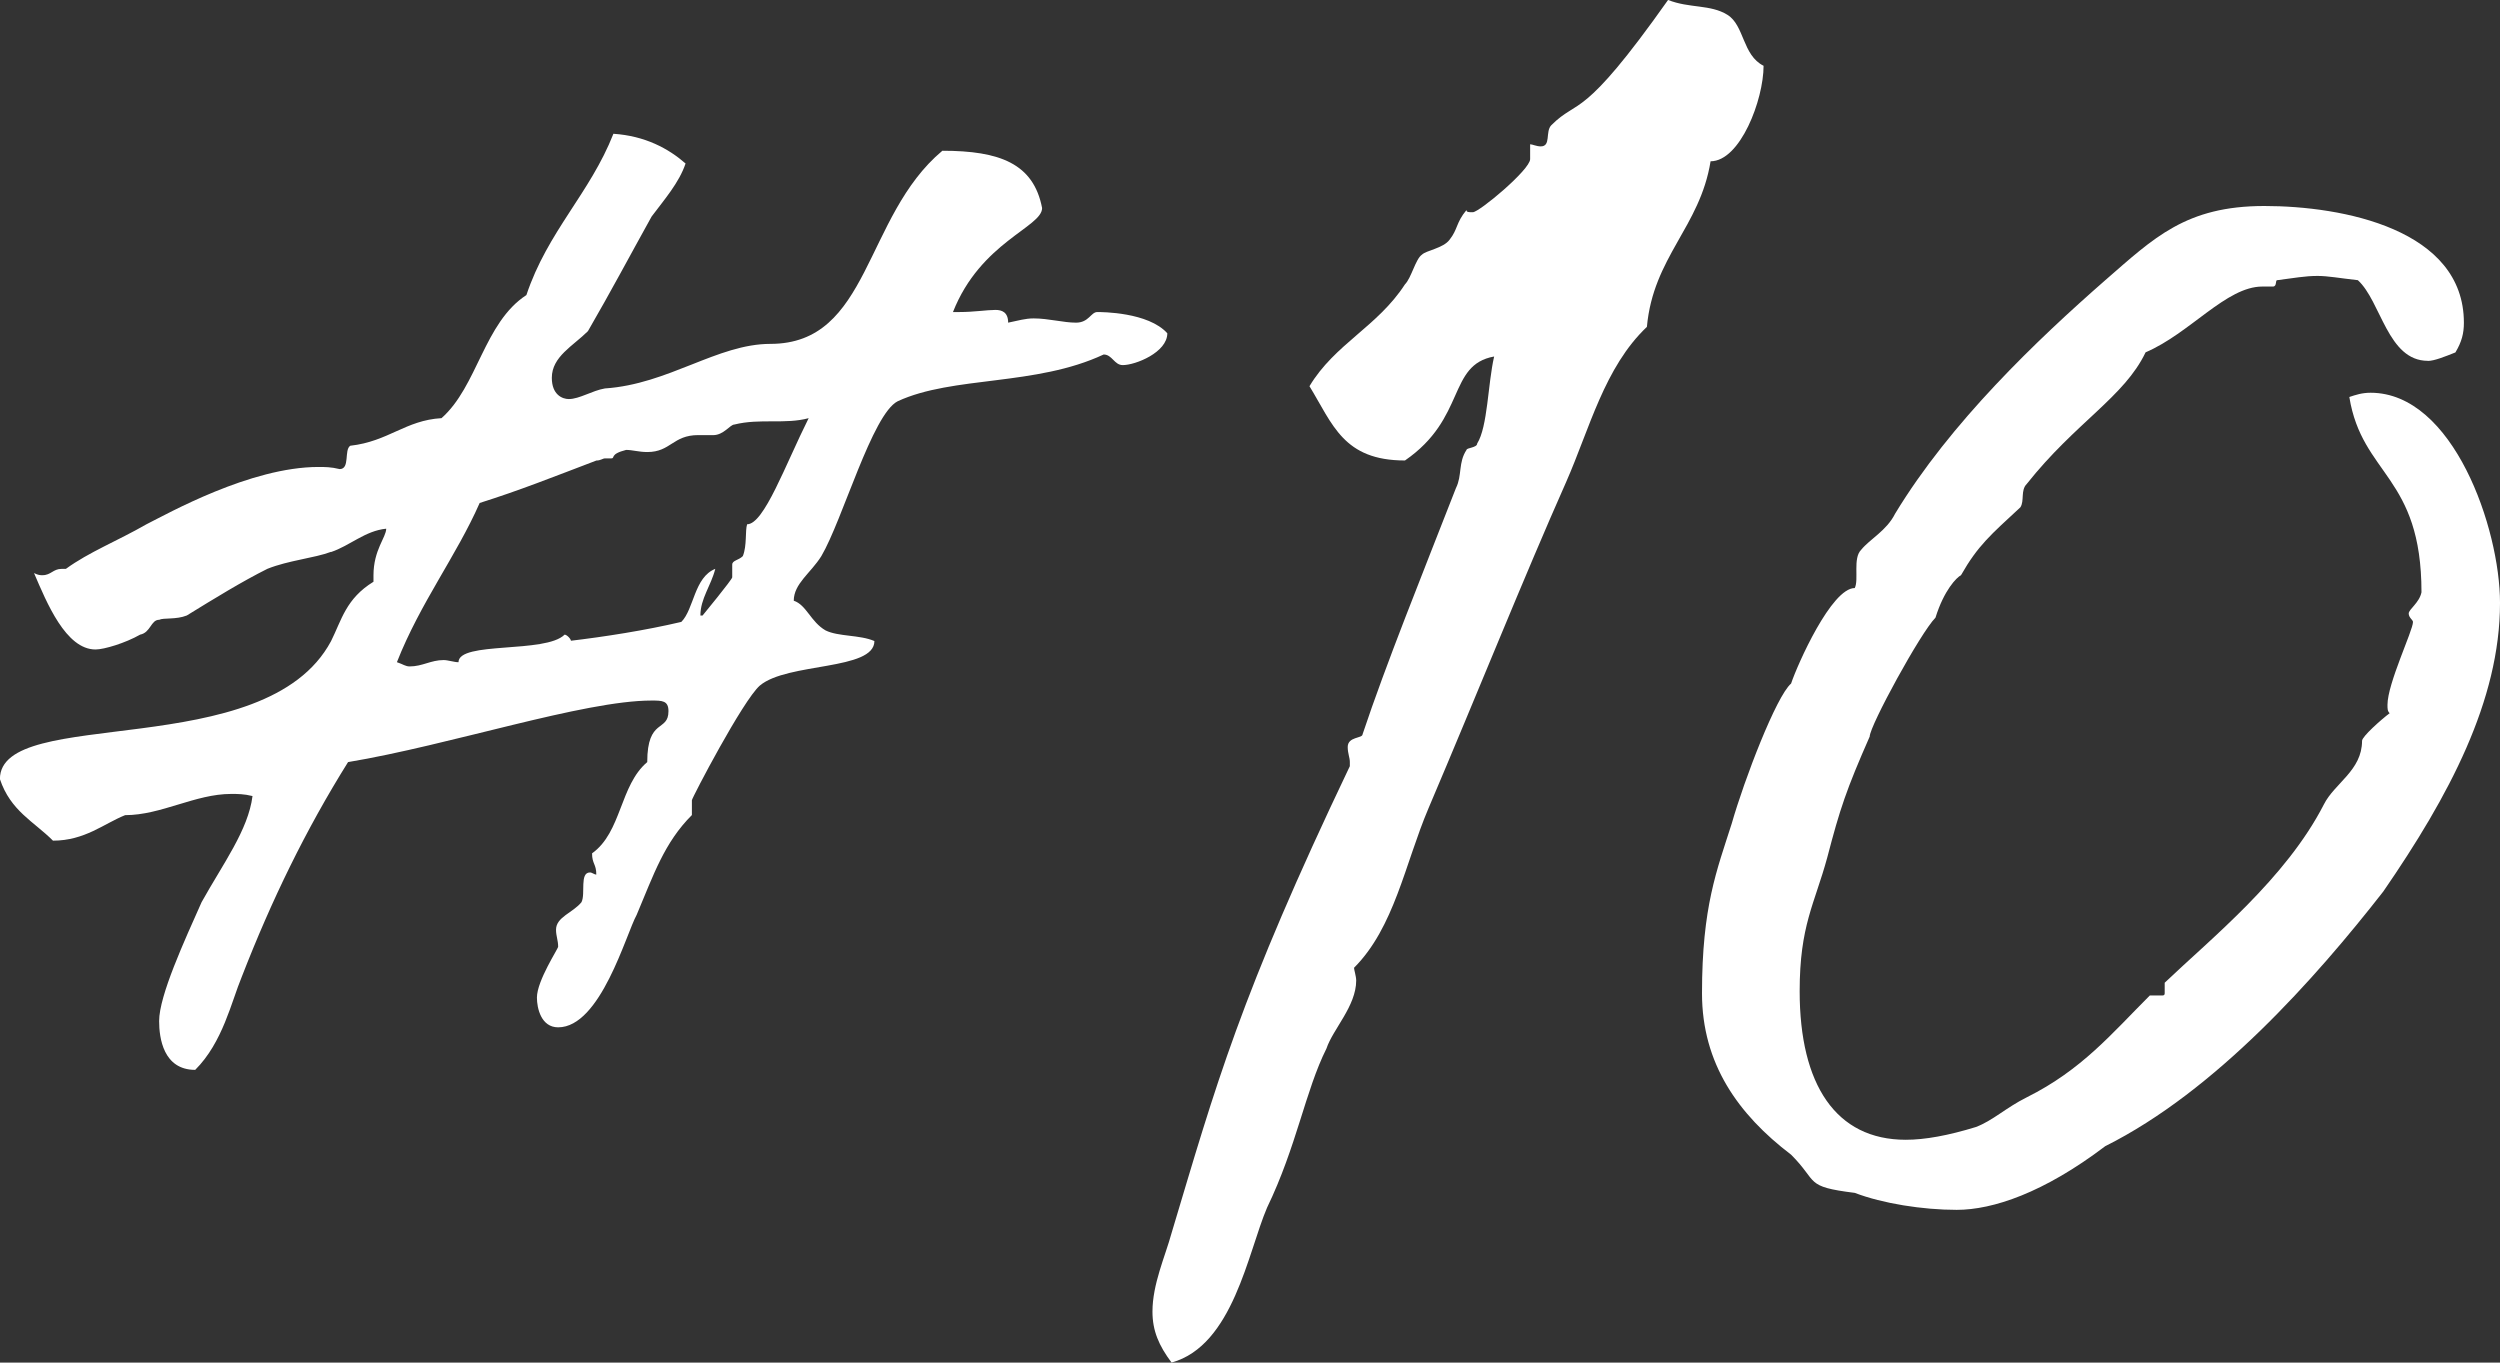 <?xml version="1.0" encoding="UTF-8"?><svg id="b" xmlns="http://www.w3.org/2000/svg" viewBox="0 0 58.9 32.103"><rect x="0" y="0" width="58.9" height="32.103" fill="#333333" stroke="none"/><defs><style>.d{fill:#fff;}</style></defs><g id="c"><g><path class="d" d="M7.801,13.001c-.4,.15-1,.2-1.5,.4-.601,.3-1.25,.7-1.9,1.1-.25,.101-.55,.05-.649,.101-.2,0-.2,.3-.45,.35-.351,.2-.851,.35-1.051,.35-.699,0-1.149-1.1-1.449-1.8,.1,.05,.149,.05,.199,.05,.2,0,.25-.149,.45-.149h.101c.55-.4,1.2-.65,1.899-1.051,.5-.25,2.45-1.35,4.051-1.35,.149,0,.3,0,.5,.05,.25,0,.1-.45,.25-.55,.9-.101,1.3-.601,2.15-.65,.85-.75,1-2.25,2-2.9,.5-1.5,1.5-2.399,2.05-3.8,.75,.05,1.3,.35,1.7,.7-.15,.45-.5,.85-.8,1.25-.5,.9-.95,1.75-1.5,2.7-.351,.35-.851,.6-.851,1.1,0,.4,.25,.5,.4,.5,.25,0,.55-.199,.85-.25,1.5-.1,2.65-1.05,3.9-1.05,2.351,0,2.2-3,4.051-4.55,1.35,0,2.149,.3,2.35,1.35,0,.45-1.45,.8-2.1,2.45h.149c.351,0,.65-.05,.851-.05,.149,0,.3,.05,.3,.3,.25-.05,.399-.1,.6-.1,.351,0,.7,.1,1,.1s.351-.25,.5-.25c.101,0,1.2,0,1.65,.5,0,.45-.75,.75-1.05,.75-.2,0-.25-.25-.45-.25-1.601,.75-3.55,.5-4.851,1.101-.6,.3-1.3,2.8-1.8,3.649-.25,.4-.65,.65-.65,1.051,.301,.1,.4,.5,.75,.7,.301,.149,.801,.1,1.15,.25,0,.699-2.05,.5-2.7,1.05-.4,.35-1.6,2.65-1.6,2.7v.35c-.65,.65-.9,1.4-1.301,2.351-.25,.45-.85,2.65-1.85,2.65-.4,0-.5-.45-.5-.7,0-.4,.5-1.15,.5-1.2,0-.15-.05-.25-.05-.4,0-.3,.399-.399,.6-.649,.1-.2-.05-.7,.2-.7,.05,0,.1,.05,.149,.05,0-.25-.1-.25-.1-.5,.7-.5,.65-1.601,1.3-2.15,0-1.05,.5-.7,.5-1.2,0-.25-.149-.25-.399-.25-1.601,0-4.751,1.051-7.15,1.45-1,1.601-1.801,3.25-2.501,5.051-.25,.6-.449,1.55-1.1,2.2-.75,0-.85-.75-.85-1.15,0-.601,.6-1.9,1-2.8,.5-.9,1.1-1.7,1.2-2.501-.2-.05-.351-.05-.501-.05-.85,0-1.649,.5-2.5,.5-.5,.2-.95,.601-1.7,.601-.449-.45-1-.7-1.25-1.45,0-1.75,6.251-.351,7.801-3.25,.25-.5,.35-1,1-1.4v-.15c0-.6,.3-.899,.3-1.1-.5,.05-.85,.399-1.3,.55Zm9.001-2.75h-.351c-.6,0-.649,.399-1.2,.399-.2,0-.35-.05-.5-.05-.399,.101-.25,.2-.35,.2h-.15c-.05,0-.1,.05-.2,.05-1.05,.4-1.8,.7-2.75,1-.55,1.25-1.399,2.351-1.95,3.751,.15,.05,.2,.1,.301,.1,.3,0,.5-.15,.8-.15,.1,0,.25,.051,.35,.051,0-.5,2.051-.2,2.5-.65,.051,0,.15,.1,.15,.15h-.05c.85-.101,1.8-.25,2.65-.45,.3-.3,.3-1.051,.8-1.25-.101,.399-.351,.7-.351,1.1h.051s.699-.85,.699-.9v-.3c0-.1,.15-.1,.25-.2,.101-.25,.051-.6,.101-.75,.399,0,.899-1.399,1.45-2.5-.551,.15-1.15,0-1.75,.15-.101,0-.25,.25-.5,.25Z"/><path class="d" d="M40.301,3.801c-.25,1.55-1.35,2.25-1.5,3.9-1,.949-1.35,2.399-1.9,3.649-.999,2.25-2.1,5.001-3.249,7.701-.551,1.3-.801,2.8-1.751,3.75,0,.05,.051,.2,.051,.3,0,.601-.551,1.15-.7,1.601-.5,1-.7,2.3-1.4,3.75-.45,1.05-.8,3.25-2.25,3.65-.3-.4-.45-.75-.45-1.2,0-.65,.3-1.301,.45-1.851,1.05-3.5,1.6-5.55,4.2-11v-.101c0-.1-.05-.2-.05-.35,0-.25,.35-.2,.35-.3,.55-1.65,1.4-3.751,2.2-5.801,.15-.3,.05-.6,.25-.9,0-.05,.25-.05,.25-.149,.25-.4,.25-1.4,.4-2.051-1.101,.2-.65,1.45-2.101,2.45-1.45,0-1.7-.85-2.25-1.75,.601-1,1.601-1.399,2.25-2.4,.15-.149,.25-.6,.4-.699,.1-.101,.5-.15,.65-.351,.199-.25,.149-.399,.399-.7,0,.051,.05,.051,.15,.051,.149,0,1.35-1.001,1.35-1.251v-.35c.05,0,.15,.05,.25,.05,.25,0,.101-.35,.25-.5,.65-.649,.7-.05,2.75-2.95,.5,.2,1,.101,1.4,.351s.35,.95,.85,1.2c0,.8-.55,2.25-1.25,2.25Z"/><path class="d" d="M57.2,8.501c-.95,0-1.1-1.4-1.649-1.9-.45-.05-.7-.1-.95-.1-.301,0-.551,.05-.95,.1-.05,0,0,.15-.101,.15h-.25c-.85,0-1.699,1.1-2.75,1.55-.5,1.05-1.649,1.65-2.8,3.101-.15,.149-.05,.399-.15,.55-.7,.649-1,.899-1.399,1.6-.101,.05-.4,.351-.601,1-.35,.351-1.55,2.551-1.55,2.801-.55,1.25-.7,1.7-1,2.85-.3,1.101-.65,1.601-.65,3.15,0,2.2,.851,3.5,2.5,3.5,.45,0,1-.1,1.65-.3,.4-.15,.7-.45,1.2-.7,1.3-.649,2-1.5,2.9-2.4h.3q.05,0,.05-.05v-.25c1.101-1.05,2.851-2.45,3.75-4.2,.25-.5,.9-.8,.9-1.5,0-.1,.45-.5,.65-.65-.051-.05-.051-.1-.051-.199,0-.5,.601-1.75,.601-1.95,0-.05-.101-.101-.101-.2s.25-.25,.301-.5c0-2.75-1.4-2.75-1.7-4.601,.149-.05,.3-.1,.5-.1,1.95,0,3.05,3.2,3.05,4.95,0,2.3-1.2,4.55-2.75,6.801-1.601,2.05-3.95,4.7-6.551,6-1.45,1.1-2.649,1.5-3.5,1.5-.8,0-1.75-.15-2.4-.4-1.199-.149-.85-.25-1.5-.899-1.25-.95-2.1-2.15-2.1-3.801,0-2.05,.35-2.899,.7-4,.3-1.05,1.05-3,1.399-3.3,.15-.45,.95-2.25,1.5-2.25,.101-.2-.05-.7,.15-.9,.2-.25,.6-.45,.8-.851,1.301-2.149,3.351-4.1,4.95-5.5,1.15-1,1.9-1.75,3.751-1.75s4.7,.55,4.7,2.75c0,.25-.05,.45-.2,.7-.25,.1-.5,.2-.65,.2Z"/></g></g></svg>